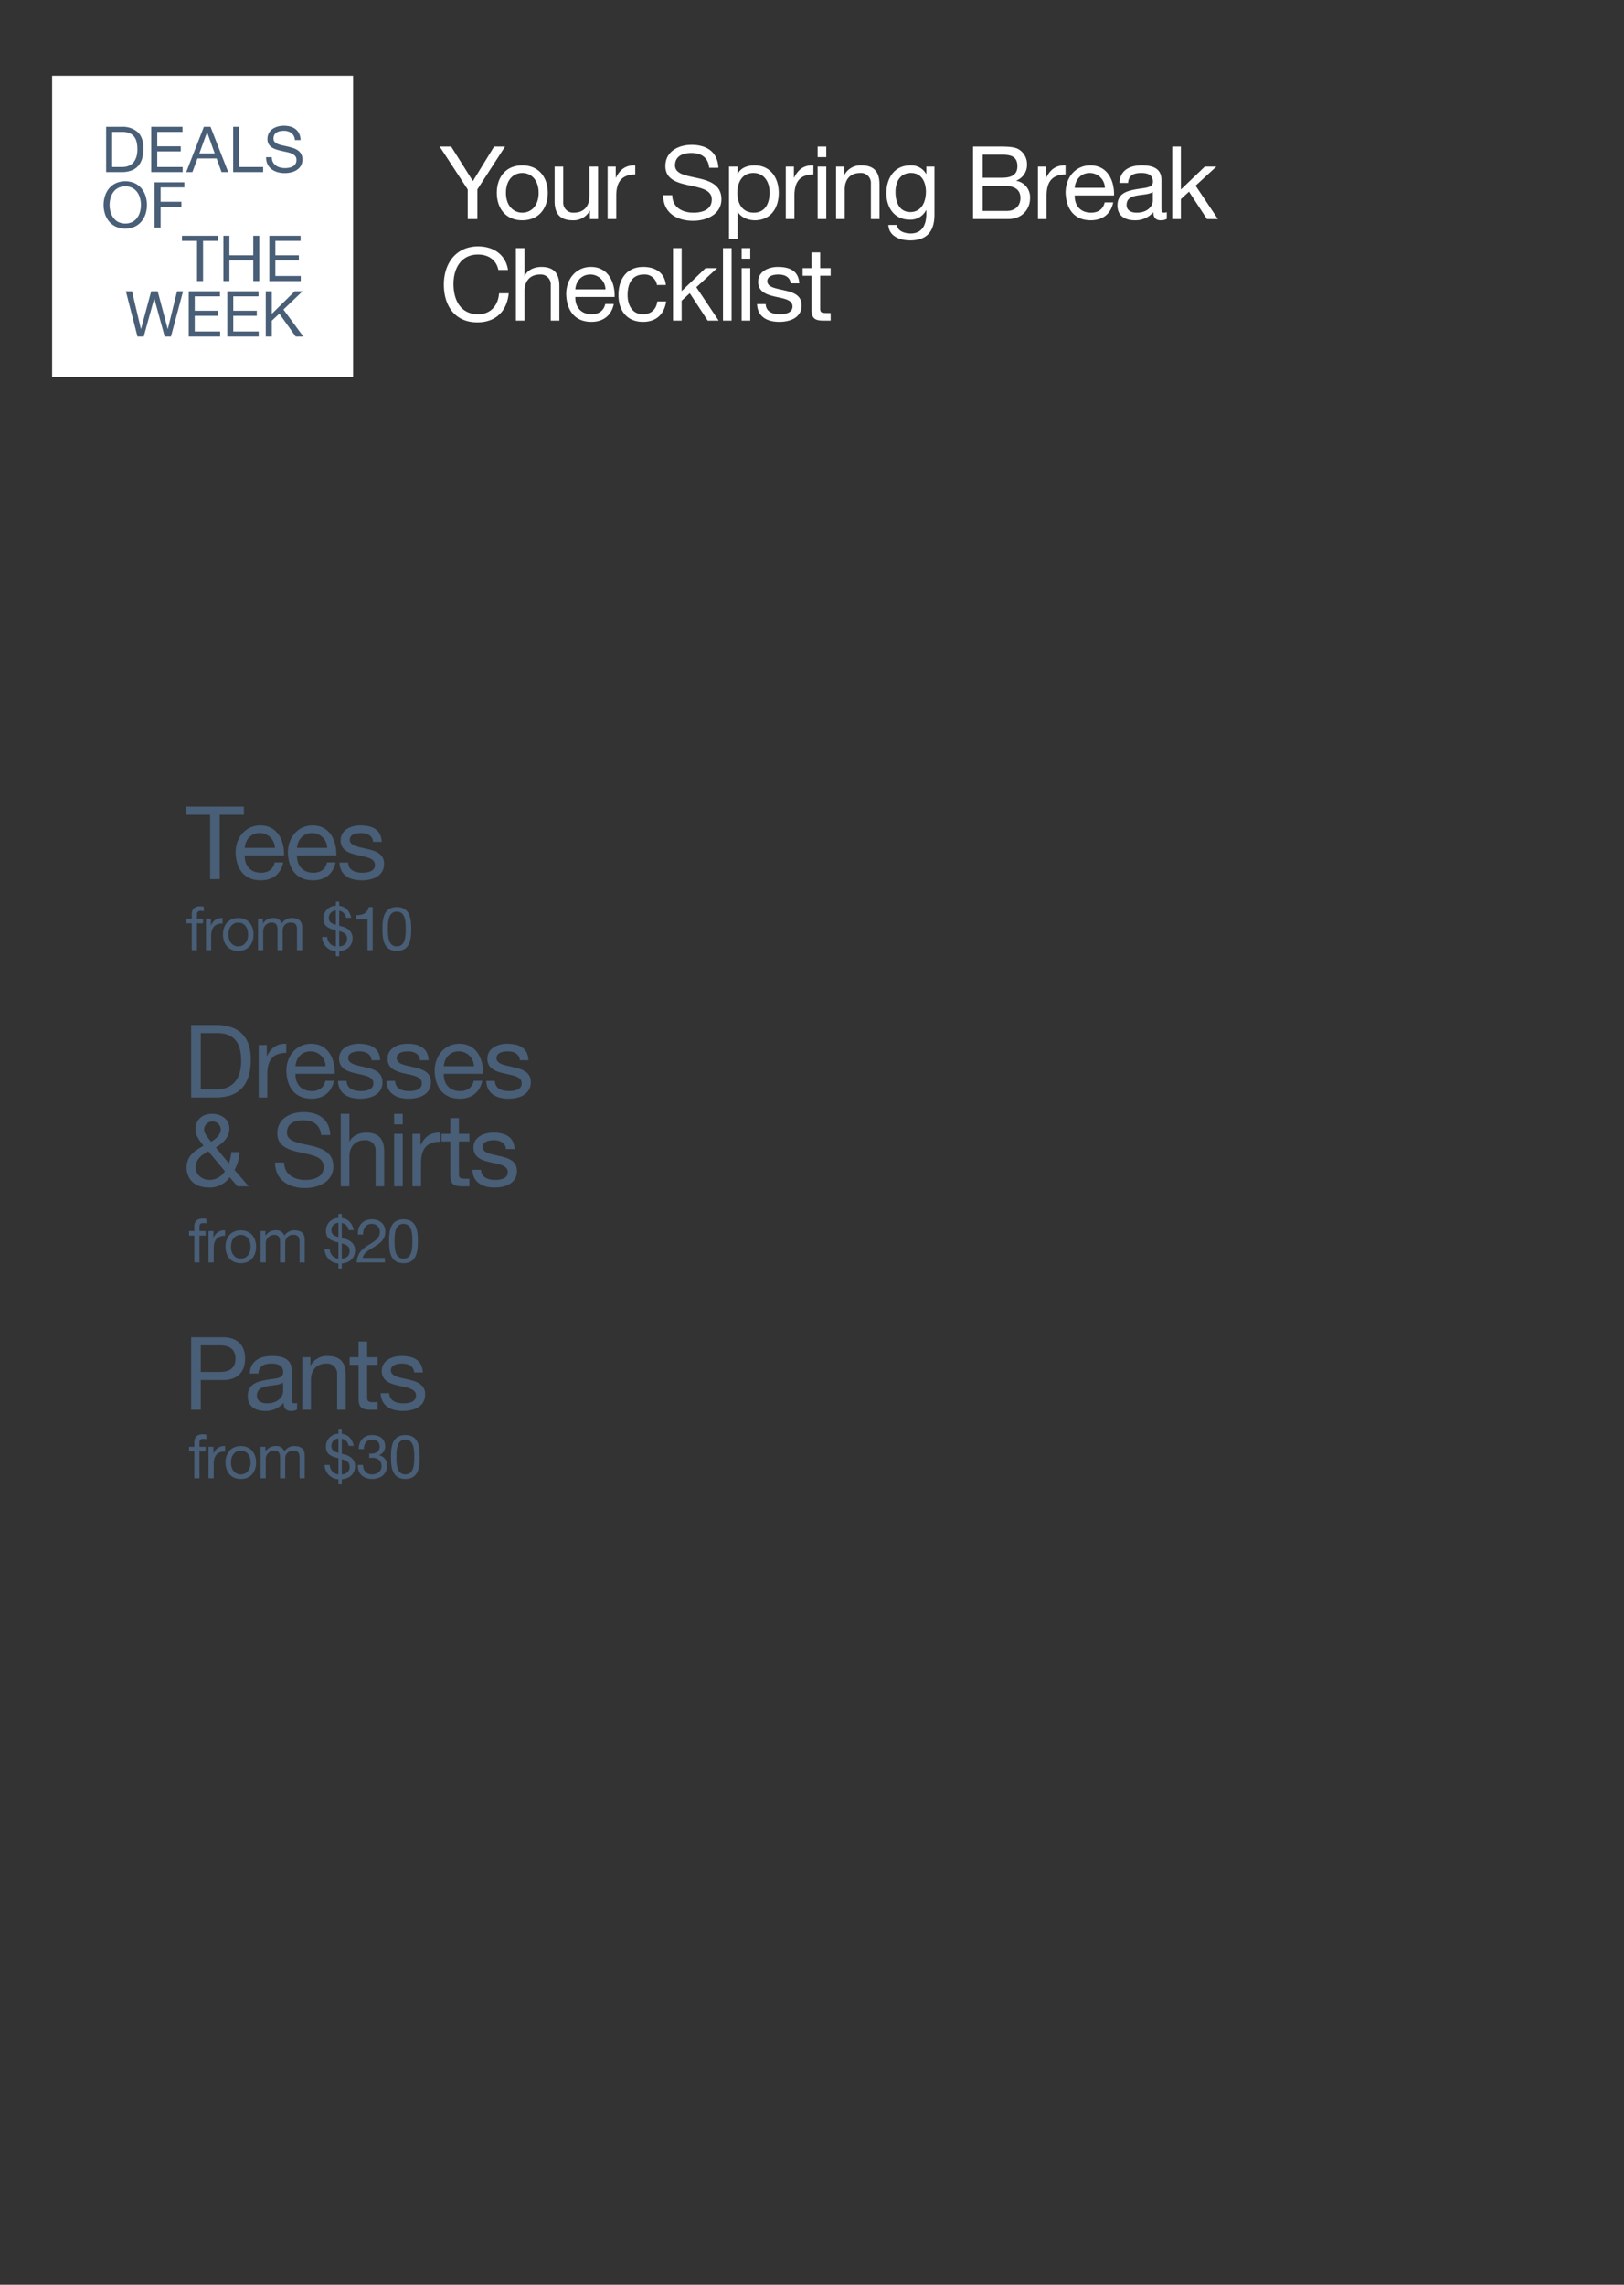 <svg id="_030524_OLUpto75Off_SiteHPPromoTB1_1_8493_copy_MOB.svg" data-name="030524_OLUpto75Off_SiteHPPromoTB1_1_8493_copy_MOB.svg" xmlns="http://www.w3.org/2000/svg" width="640" height="900" viewBox="0 0 640 900">
  <rect x="0" y="0" width="640" height="900" fill="#333333" stroke="none"/>
  <defs>
    <style>
      .cls-1, .cls-3 {
        fill: #495e77;
      }

      .cls-1, .cls-2, .cls-3 {
        fill-rule: evenodd;
      }

      .cls-1 {
        opacity: 0;
      }

      .cls-2 {
        fill: #fff;
      }
    </style>
  </defs>
  <path id="BB" class="cls-1" d="M977,900h640V0H977V900Z" transform="translate(-977)"/>
  <g id="Outline">
    <path id="Rectangle_1766_copy_2" data-name="Rectangle 1766 copy 2" class="cls-2" d="M997.541,29.858h118.6v118.6h-118.6V29.858Z" transform="translate(-977)"/>
    <path id="DEALS_OF" data-name="DEALS OF" class="cls-3" d="M1025.15,65.792c0.26,0,.6-0.021,1-0.062a5.552,5.552,0,0,0,1.27-.3,5.809,5.809,0,0,0,1.34-.687,4.511,4.511,0,0,0,1.18-1.224,6.981,6.981,0,0,0,.87-1.936,10.391,10.391,0,0,0,.33-2.81,11.851,11.851,0,0,0-.31-2.86,5.57,5.57,0,0,0-1.02-2.148,4.548,4.548,0,0,0-1.84-1.349,7.3,7.3,0,0,0-2.77-.462h-4V65.792h3.95Zm-0.2-15.835a8.874,8.874,0,0,1,6.34,2.1c1.48,1.4,2.23,3.53,2.23,6.394a14.549,14.549,0,0,1-.5,3.984,7.527,7.527,0,0,1-1.55,2.922,6.719,6.719,0,0,1-2.67,1.811,10.759,10.759,0,0,1-3.85.624h-6.12V49.957h6.12Zm23.96,0v2h-9.94v5.67h9.26v2h-9.26v6.169h10.01v2h-12.39V49.957h12.32Zm12.7,10.465-2.97-8.317h-0.05l-3.02,8.317h6.04Zm-1.65-10.465,6.97,17.833h-2.62l-1.95-5.37h-7.54l-2,5.37h-2.42l6.94-17.833h2.62Zm11.3,0V65.792h9.44v2h-11.81V49.957h2.37Zm20.56,2.435a5.054,5.054,0,0,0-3.04-.862,7.2,7.2,0,0,0-1.47.15,4.009,4.009,0,0,0-1.29.5,2.715,2.715,0,0,0-.9.937,2.948,2.948,0,0,0-.33,1.461,1.874,1.874,0,0,0,.48,1.336,3.669,3.669,0,0,0,1.3.837,10.71,10.71,0,0,0,1.84.537c0.68,0.142,1.37.3,2.08,0.462s1.41,0.362,2.09.587a6.871,6.871,0,0,1,1.83.912,4.309,4.309,0,0,1,1.3,1.449,5.054,5.054,0,0,1-.15,4.633,5.238,5.238,0,0,1-1.63,1.648,7.121,7.121,0,0,1-2.24.924,10.8,10.8,0,0,1-2.46.287,10.414,10.414,0,0,1-2.83-.375,6.976,6.976,0,0,1-2.35-1.136,5.32,5.32,0,0,1-1.6-1.948,6.286,6.286,0,0,1-.59-2.81h2.25a4.044,4.044,0,0,0,.44,1.936,3.9,3.9,0,0,0,1.15,1.336,4.823,4.823,0,0,0,1.66.774,7.591,7.591,0,0,0,1.95.25,8.862,8.862,0,0,0,1.61-.15,4.719,4.719,0,0,0,1.46-.512,2.74,2.74,0,0,0,1.45-2.585,2.265,2.265,0,0,0-.49-1.5,3.556,3.556,0,0,0-1.3-.937,9.5,9.5,0,0,0-1.83-.587c-0.69-.15-1.38-0.3-2.09-0.462s-1.4-.341-2.09-0.55a7.52,7.52,0,0,1-1.83-.824,3.7,3.7,0,0,1-1.79-3.359,4.8,4.8,0,0,1,.55-2.335,4.923,4.923,0,0,1,1.46-1.623,6.567,6.567,0,0,1,2.08-.949,9.123,9.123,0,0,1,2.38-.312,9.521,9.521,0,0,1,2.55.325,5.787,5.787,0,0,1,2.06,1.024,4.943,4.943,0,0,1,1.4,1.761,6.256,6.256,0,0,1,.56,2.535h-2.25A3.7,3.7,0,0,0,1091.82,52.392Zm-71.27,31a7.358,7.358,0,0,0,1.1,2.36,5.578,5.578,0,0,0,1.93,1.686,6.451,6.451,0,0,0,5.59,0,5.635,5.635,0,0,0,1.92-1.686,7.152,7.152,0,0,0,1.1-2.36,10.283,10.283,0,0,0,0-5.32,7.153,7.153,0,0,0-1.1-2.36,5.636,5.636,0,0,0-1.92-1.686,6.451,6.451,0,0,0-5.59,0,5.579,5.579,0,0,0-1.93,1.686,7.359,7.359,0,0,0-1.1,2.36A10.283,10.283,0,0,0,1020.55,83.387Zm-2.18-6.169a8.807,8.807,0,0,1,1.61-2.985,7.855,7.855,0,0,1,2.67-2.073,9.324,9.324,0,0,1,7.44,0,7.893,7.893,0,0,1,2.68,2.073,8.984,8.984,0,0,1,1.61,2.985,11.882,11.882,0,0,1,0,7.018,8.98,8.98,0,0,1-1.61,2.985,7.751,7.751,0,0,1-2.68,2.061,9.464,9.464,0,0,1-7.44,0,7.713,7.713,0,0,1-2.67-2.061,8.8,8.8,0,0,1-1.61-2.985A11.672,11.672,0,0,1,1018.37,77.218Zm31.27-5.407v2h-9.34v5.67h8.19v2h-8.19v8.167h-2.38V71.811h11.72Z" transform="translate(-977)"/>
    <path id="THE_WEEK_copy" data-name="THE WEEK copy" class="cls-3" d="M1048.71,94.883v-2h14.26v2h-5.95v15.834h-2.37V94.883h-5.94Zm18.7-2v7.668h9.4V92.885h2.37v17.832h-2.37V102.55h-9.4v8.167h-2.37V92.885h2.37Zm28.04,0v2h-9.94v5.669h9.27v2h-9.27v6.169h10.02v2h-12.39V92.885h12.31Zm-53.55,39.686-4.08-14.985h-0.05l-4.12,14.985h-2.47l-4.57-17.833h2.42l3.5,14.836h0.05l4-14.836h2.57l3.94,14.836h0.05l3.63-14.836h2.37l-4.77,17.833h-2.47Zm21.79-17.833v2h-9.94v5.669h9.26v2h-9.26v6.169h10.01v2h-12.38V114.738h12.31Zm15.18,0v2h-9.94v5.669h9.27v2h-9.27v6.169h10.02v2h-12.39V114.738h12.31Zm5.24,0v8.892l9.05-8.892h3.07l-7.52,7.194,7.82,10.639h-3l-6.44-9.016-2.98,2.772v6.244h-2.37V114.738h2.37Z" transform="translate(-977)"/>
    <path id="Your_Spring_Break_Checklist" data-name="Your Spring Break  Checklist" class="cls-2" d="M1176.04,57.742h-4.32l-8.36,13.6-8.56-13.6h-4.52l11.04,16.877V86.3h3.8V74.619Zm-3.25,18.237c0,6.039,3.48,10.8,10.04,10.8s10.04-4.759,10.04-10.8c0-6.079-3.48-10.838-10.04-10.838S1172.79,69.9,1172.79,75.979Zm3.6,0c0-5.039,2.88-7.839,6.44-7.839s6.44,2.8,6.44,7.839c0,5-2.88,7.8-6.44,7.8S1176.39,80.978,1176.39,75.979Zm36.29-10.358h-3.4V77.3c0,3.719-2,6.479-6.11,6.479a3.9,3.9,0,0,1-4.2-4.159v-14h-3.4v13.6c0,4.439,1.68,7.559,7.12,7.559a7.194,7.194,0,0,0,6.71-3.759h0.08V86.3h3.2V65.621Zm3.78,20.676h3.4V77.1c0-5.239,2-8.359,7.48-8.359v-3.6c-3.68-.12-5.96,1.52-7.6,4.839h-0.08V65.621h-3.2V86.3Zm43.64-20.2c-0.24-6.279-4.68-9.038-10.52-9.038-5.2,0-10.36,2.56-10.36,8.359,0,5.239,4.6,6.559,9.16,7.559s9.12,1.68,9.12,5.6c0,4.119-3.8,5.2-7.24,5.2-4.32,0-8.32-2.08-8.32-6.879h-3.6c0,6.959,5.4,10.078,11.8,10.078,5.2,0,11.16-2.44,11.16-8.519,0-5.6-4.56-7.2-9.12-8.239-4.6-1.04-9.16-1.56-9.16-5.079,0-3.719,3.2-4.879,6.4-4.879,3.92,0,6.64,1.76,7.08,5.839h3.6Zm20.2,9.678c0,4.039-1.56,8-6.2,8-4.68,0-6.52-3.759-6.52-7.839,0-3.879,1.76-7.8,6.32-7.8C1278.3,68.141,1280.3,71.9,1280.3,75.779Zm-16,18.437h3.4V83.538h0.08c1.52,2.44,4.56,3.24,6.68,3.24,6.32,0,9.44-4.919,9.44-10.758s-3.16-10.878-9.52-10.878c-2.84,0-5.48,1-6.6,3.279h-0.08v-2.8h-3.4v28.6Zm22.37-7.919h3.4V77.1c0-5.239,2-8.359,7.48-8.359v-3.6c-3.68-.12-5.96,1.52-7.6,4.839h-0.08V65.621h-3.2V86.3Zm12.55,0h3.4V65.621h-3.4V86.3Zm3.4-28.555h-3.4V61.9h3.4V57.742Zm3.87,28.555h3.4V74.619c0-3.719,2-6.479,6.11-6.479a3.9,3.9,0,0,1,4.2,4.159v14h3.4V72.7c0-4.439-1.68-7.559-7.12-7.559a7.194,7.194,0,0,0-6.71,3.759h-0.08V65.621h-3.2V86.3Zm29.25-2.76c-4.48,0-5.84-4.159-5.84-7.879,0-3.959,1.76-7.519,6.12-7.519,4.28,0,5.88,3.759,5.88,7.4C1341.9,79.419,1340.22,83.538,1335.74,83.538Zm9.52-17.917h-3.2V68.58h-0.04a6.75,6.75,0,0,0-6.16-3.439c-7.16,0-9.56,6.039-9.56,10.918,0,5.639,3.08,10.478,9.24,10.478a6.891,6.891,0,0,0,6.44-3.759h0.08v1.36c0,4.639-1.76,7.839-6.2,7.839-2.24,0-5.2-.88-5.36-3.359h-3.4c0.2,4.519,4.68,6.079,8.56,6.079,6.52,0,9.6-3.439,9.6-10.158V65.621Zm19,7.6h8.68c3.2,0,6.2,1.04,6.2,4.759,0,3.119-2.08,5.119-5.36,5.119h-9.52V73.22Zm-3.8,13.078h13.8c5.68,0,8.67-4,8.67-8.2a6.544,6.544,0,0,0-5.43-6.879V71.14a6.588,6.588,0,0,0,4.23-6.4,6.769,6.769,0,0,0-3.35-5.959c-1.72-1.04-5.04-1.04-7.56-1.04h-10.36V86.3Zm3.8-25.356h7.6c3.28,0,6.08.56,6.08,4.519,0,3-1.76,4.559-6.08,4.559h-7.6V60.942ZM1386.04,86.3h3.4V77.1c0-5.239,2-8.359,7.48-8.359v-3.6c-3.68-.12-5.96,1.52-7.6,4.839h-0.08V65.621h-3.2V86.3Zm26.3-6.559c-0.6,2.68-2.56,4.039-5.36,4.039-4.52,0-6.56-3.2-6.44-6.8h15.48c0.2-5-2.04-11.838-9.36-11.838-5.64,0-9.72,4.559-9.72,10.758,0.2,6.319,3.32,10.878,9.92,10.878,4.64,0,7.92-2.48,8.84-7.039h-3.36Zm-11.8-5.759c0.24-3.16,2.36-5.839,5.92-5.839a5.95,5.95,0,0,1,5.96,5.839h-11.88ZM1431.3,79.1c0,1.88-1.84,4.679-6.32,4.679-2.08,0-4-.8-4-3.04,0-2.52,1.92-3.32,4.16-3.719,2.28-.4,4.84-0.44,6.16-1.4V79.1Zm5.52,4.479a2.919,2.919,0,0,1-1.04.2c-1.08,0-1.08-.72-1.08-2.32V70.82c0-4.839-4.04-5.679-7.76-5.679-4.6,0-8.56,1.8-8.76,6.919h3.4c0.16-3.039,2.28-3.919,5.16-3.919,2.16,0,4.6.48,4.6,3.439,0,2.56-3.2,2.32-6.96,3.04-3.52.68-7,1.68-7,6.359,0,4.119,3.08,5.8,6.84,5.8a9.177,9.177,0,0,0,7.28-3.2c0,2.24,1.12,3.2,2.88,3.2a4.587,4.587,0,0,0,2.44-.56v-2.64Zm2.15,2.719h3.4V78.459l3.2-2.959,7.08,10.8h4.32l-8.8-13.158,8.2-7.519h-4.56l-9.44,9.039V57.742h-3.4V86.3ZM1177.2,106.341c-0.88-6.079-5.8-9.279-11.76-9.279-8.8,0-13.52,6.759-13.52,15.038,0,8.318,4.32,14.877,13.2,14.877,7.2,0,11.64-4.319,12.36-11.438h-3.8c-0.36,4.719-3.24,8.239-8.24,8.239-6.84,0-9.72-5.439-9.72-11.958,0-5.959,2.88-11.558,9.68-11.558,3.96,0,7.2,2.039,8,6.079h3.8Zm3.12,19.956h3.4V114.619c0-3.719,2-6.479,6.12-6.479a3.9,3.9,0,0,1,4.2,4.16v14h3.4V112.7c0-4.44-1.68-7.559-7.12-7.559-2.48,0-5.4,1.04-6.52,3.519h-0.08V97.742h-3.4V126.3Zm35.21-6.558c-0.6,2.679-2.56,4.039-5.36,4.039-4.52,0-6.56-3.2-6.44-6.8h15.48c0.2-5-2.04-11.838-9.36-11.838-5.64,0-9.72,4.559-9.72,10.758,0.2,6.319,3.32,10.878,9.92,10.878,4.64,0,7.92-2.479,8.84-7.038h-3.36Zm-11.8-5.759c0.24-3.16,2.36-5.84,5.92-5.84a5.95,5.95,0,0,1,5.96,5.84h-11.88Zm35.68-1.72c-0.48-4.919-4.24-7.119-8.92-7.119-6.56,0-9.76,4.879-9.76,11.078,0,6.159,3.36,10.558,9.68,10.558,5.2,0,8.36-3,9.12-8.038h-3.48c-0.44,3.119-2.4,5.039-5.68,5.039-4.32,0-6.04-3.76-6.04-7.559,0-4.2,1.52-8.079,6.44-8.079a4.814,4.814,0,0,1,5.12,4.12h3.52Zm2.82,14.037h3.4v-7.838l3.2-2.96,7.07,10.8h4.32l-8.8-13.157,8.2-7.519h-4.56l-9.43,9.038V97.742h-3.4V126.3Zm19.69,0h3.4V97.742h-3.4V126.3Zm7.35,0h3.4V105.621h-3.4V126.3Zm3.4-28.555h-3.4v4.16h3.4v-4.16Zm2.68,22.037c0.2,5.119,4.12,7,8.76,7,4.2,0,8.8-1.6,8.8-6.519,0-4-3.36-5.119-6.76-5.879-3.16-.759-6.76-1.159-6.76-3.6,0-2.08,2.36-2.64,4.4-2.64,2.24,0,4.56.84,4.8,3.48h3.4c-0.28-5.039-3.92-6.479-8.48-6.479-3.6,0-7.72,1.72-7.72,5.879,0,3.959,3.4,5.079,6.76,5.839,3.4,0.76,6.76,1.2,6.76,3.839,0,2.6-2.88,3.08-5,3.08-2.8,0-5.44-.96-5.56-4h-3.4Zm24.87-20.357h-3.4v6.2h-3.52v3h3.52v13.158c0,3.8,1.4,4.519,4.92,4.519h2.6v-3h-1.56c-2.12,0-2.56-.28-2.56-1.84V108.62h4.12v-3h-4.12v-6.2Z" transform="translate(-977)"/>
    <path id="Pants" class="cls-3" d="M1052.32,555.311h3.8V543.633h8.72c5.68,0.04,8.76-3.16,8.76-8.439s-3.08-8.438-8.76-8.438h-12.52v28.555Zm3.8-25.356h7.44c4.28,0,6.24,1.84,6.24,5.239s-1.96,5.279-6.24,5.239h-7.44V529.955Zm32.44,18.157c0,1.88-1.84,4.679-6.32,4.679-2.08,0-4-.8-4-3.039,0-2.52,1.92-3.32,4.16-3.72,2.28-.4,4.84-0.44,6.16-1.4v3.479Zm5.52,4.479a2.919,2.919,0,0,1-1.04.2c-1.08,0-1.08-.72-1.08-2.319V539.833c0-4.839-4.04-5.679-7.76-5.679-4.6,0-8.56,1.8-8.76,6.919h3.4c0.16-3.039,2.28-3.919,5.16-3.919,2.16,0,4.6.48,4.6,3.439,0,2.56-3.2,2.32-6.96,3.04-3.52.68-7,1.679-7,6.359,0,4.119,3.08,5.8,6.84,5.8a9.176,9.176,0,0,0,7.28-3.2c0,2.24,1.12,3.2,2.88,3.2a4.586,4.586,0,0,0,2.44-.56v-2.64Zm2.06,2.72h3.4V543.633c0-3.72,2-6.479,6.12-6.479a3.9,3.9,0,0,1,4.2,4.159v14h3.4v-13.6c0-4.439-1.68-7.559-7.12-7.559a7.2,7.2,0,0,0-6.72,3.76h-0.08v-3.28h-3.2v20.677Zm25.56-26.876h-3.4v6.2h-3.52v3h3.52v13.158c0,3.8,1.4,4.519,4.92,4.519h2.6v-3h-1.56c-2.12,0-2.56-.28-2.56-1.839V537.634h4.12v-3h-4.12v-6.2Zm5.3,20.357c0.2,5.119,4.12,7,8.76,7,4.2,0,8.8-1.6,8.8-6.519,0-4-3.36-5.119-6.76-5.879-3.16-.76-6.76-1.16-6.76-3.6,0-2.079,2.36-2.639,4.4-2.639,2.24,0,4.56.84,4.8,3.479h3.4c-0.28-5.039-3.92-6.479-8.48-6.479-3.6,0-7.72,1.72-7.72,5.879,0,3.96,3.4,5.079,6.76,5.839,3.4,0.76,6.76,1.2,6.76,3.84,0,2.6-2.88,3.079-5,3.079-2.8,0-5.44-.96-5.56-4H1127Z" transform="translate(-977)"/>
    <path id="from_30" data-name="from $30" class="cls-3" d="M1053.58,582.311h2.04V571.7h2.4v-1.8h-2.4v-1.728c0-1.081.58-1.393,1.56-1.393a3.814,3.814,0,0,1,1.15.168v-1.776a4.957,4.957,0,0,0-1.32-.192c-2.23,0-3.43,1.056-3.43,3.073V569.9h-2.09v1.8h2.09v10.609Zm5.6,0h2.04V576.79c0-3.144,1.2-5.016,4.49-5.016v-2.16a4.514,4.514,0,0,0-4.56,2.9h-0.05V569.9h-1.92v12.409Zm6.69-6.193c0,3.625,2.09,6.481,6.03,6.481s6.02-2.856,6.02-6.481c0-3.648-2.08-6.5-6.02-6.5S1065.87,572.47,1065.87,576.118Zm2.16,0c0-3.024,1.73-4.7,3.87-4.7s3.86,1.68,3.86,4.7c0,3-1.73,4.681-3.86,4.681S1068.03,579.118,1068.03,576.118Zm11.66,6.193h2.04v-7.729a3.35,3.35,0,0,1,3.32-3.168c1.82,0,2.32,1.152,2.32,2.76v8.137h2.04v-7.729a3.009,3.009,0,0,1,3.24-3.168c2,0,2.4,1.224,2.4,2.76v8.137h2.04v-9.1c0-2.568-1.65-3.6-4.12-3.6a4.587,4.587,0,0,0-3.89,2.112,3.3,3.3,0,0,0-3.41-2.112,4.58,4.58,0,0,0-4.01,2.112h-0.05V569.9h-1.92v12.409Zm30.68-10.009c-1.61-.48-2.76-1.008-2.76-2.712a2.793,2.793,0,0,1,2.76-2.905V572.3Zm1.32,2.472c1.75,0.5,3.09,1.128,3.09,2.952,0,2.065-1.29,2.929-3.09,3.073v-6.025Zm-6.75,2.3a5.7,5.7,0,0,0,5.43,5.641v1.968h1.32v-1.968c3.04-.24,5.25-2.112,5.25-5.209,0-2.952-2.59-4.152-3.81-4.464l-1.44-.384v-5.905a3.226,3.226,0,0,1,2.68,2.785h2.04c-0.62-2.761-2.13-4.441-4.72-4.753v-1.608h-1.32v1.584a4.984,4.984,0,0,0-4.92,5.041c0,2.808,1.53,3.816,4.92,4.632V580.8a3.74,3.74,0,0,1-3.39-3.721h-2.04Zm17.57-2.76a10.317,10.317,0,0,1,1.23-.072c2.01,0,3.62,1.128,3.62,3.264,0,2.065-1.7,3.289-3.7,3.289-2.32,0-3.55-1.536-3.62-3.745H1118c-0.07,3.5,2.21,5.545,5.66,5.545,3.2,0,5.86-1.776,5.86-5.185a3.882,3.882,0,0,0-3.07-4.128v-0.048a3.906,3.906,0,0,0,2.35-3.384c0-3.145-2.23-4.561-5.18-4.561-3.41,0-5.14,2.256-5.26,5.5h2.04c0.02-1.992.98-3.7,3.22-3.7a2.7,2.7,0,0,1,3.02,2.737c0,1.848-1.51,2.784-3.24,2.784-0.29,0-.58,0-0.89-0.024v1.728Zm8.57-.36c0,3.744.34,8.641,5.67,8.641s5.66-4.9,5.66-8.641c0-3.768-.33-8.665-5.66-8.665S1131.08,570.19,1131.08,573.958Zm2.16-.024c0-2.52.03-6.841,3.51-6.841s3.5,4.321,3.5,6.841c0,2.544-.02,6.865-3.5,6.865S1133.24,576.478,1133.24,573.934Z" transform="translate(-977)"/>
    <path id="Dresses_Shirts" data-name="Dresses  &amp; Shirts" class="cls-3" d="M1052.32,432.311h9.8c9.52,0,13.72-5.4,13.72-14.958,0-9.2-4.92-13.6-13.72-13.6h-9.8v28.555Zm3.8-25.356h6.4c7,0,9.52,4.119,9.52,10.918,0,10.518-7,11.238-9.6,11.238h-6.32V406.955Zm22.83,25.356h3.4v-9.2c0-5.239,2-8.358,7.47-8.358v-3.6c-3.67-.12-5.95,1.52-7.59,4.84h-0.08v-4.36h-3.2v20.677Zm26.29-6.559c-0.6,2.679-2.56,4.039-5.35,4.039-4.52,0-6.56-3.2-6.44-6.8h15.47c0.2-5-2.04-11.838-9.35-11.838-5.64,0-9.72,4.56-9.72,10.759,0.2,6.318,3.32,10.878,9.92,10.878,4.63,0,7.91-2.48,8.83-7.039h-3.36Zm-11.79-5.759c0.24-3.16,2.36-5.839,5.92-5.839a5.947,5.947,0,0,1,5.95,5.839h-11.87Zm16.74,5.8c0.2,5.119,4.12,7,8.76,7,4.19,0,8.79-1.6,8.79-6.519,0-4-3.36-5.119-6.76-5.879-3.15-.76-6.75-1.16-6.75-3.6,0-2.079,2.36-2.639,4.4-2.639,2.23,0,4.55.84,4.79,3.479h3.4c-0.28-5.039-3.92-6.479-8.47-6.479-3.6,0-7.72,1.72-7.72,5.879,0,3.96,3.4,5.079,6.76,5.839,3.39,0.76,6.75,1.2,6.75,3.84,0,2.6-2.88,3.079-4.99,3.079-2.8,0-5.44-.96-5.56-4h-3.4Zm19.1,0c0.2,5.119,4.12,7,8.76,7,4.19,0,8.79-1.6,8.79-6.519,0-4-3.36-5.119-6.76-5.879-3.15-.76-6.75-1.16-6.75-3.6,0-2.079,2.36-2.639,4.4-2.639,2.23,0,4.55.84,4.79,3.479h3.4c-0.28-5.039-3.92-6.479-8.47-6.479-3.6,0-7.72,1.72-7.72,5.879,0,3.96,3.4,5.079,6.76,5.839,3.39,0.76,6.75,1.2,6.75,3.84,0,2.6-2.88,3.079-4.99,3.079-2.8,0-5.44-.96-5.56-4h-3.4Zm34.4-.04c-0.6,2.679-2.56,4.039-5.36,4.039-4.52,0-6.56-3.2-6.44-6.8h15.48c0.2-5-2.04-11.838-9.36-11.838-5.64,0-9.72,4.56-9.72,10.759,0.2,6.318,3.32,10.878,9.92,10.878,4.64,0,7.92-2.48,8.84-7.039h-3.36Zm-11.8-5.759c0.24-3.16,2.36-5.839,5.92-5.839a5.95,5.95,0,0,1,5.96,5.839h-11.88Zm16.74,5.8c0.2,5.119,4.12,7,8.76,7,4.2,0,8.8-1.6,8.8-6.519,0-4-3.36-5.119-6.76-5.879-3.16-.76-6.76-1.16-6.76-3.6,0-2.079,2.36-2.639,4.4-2.639,2.24,0,4.56.84,4.8,3.479h3.4c-0.28-5.039-3.92-6.479-8.48-6.479-3.6,0-7.72,1.72-7.72,5.879,0,3.96,3.4,5.079,6.76,5.839,3.4,0.76,6.76,1.2,6.76,3.84,0,2.6-2.88,3.079-5,3.079-2.8,0-5.44-.96-5.56-4h-3.4Zm-102.99,35.6a7.188,7.188,0,0,1-6.08,3.4c-2.76,0-5.44-1.959-5.44-4.839,0-3.4,2.28-4.919,4.96-6.439Zm4.92,5.919H1075l-5.56-6.439a16.165,16.165,0,0,0,1.92-7.039h-3.24a15.128,15.128,0,0,1-.92,4.439l-5.16-6.279c2.76-1.559,5.36-4,5.36-7.4,0-3.88-3.36-5.839-6.92-5.839-4.12,0-6.44,2.759-6.44,5.879,0,2.919,1.56,4.439,3.16,6.718-3.64,1.92-6.68,4.16-6.68,8.639,0,2.32,1.2,7.8,8.92,7.8a9.565,9.565,0,0,0,8.08-4.04Zm-10.36-17.557c-1.24-1.56-2.76-3.24-2.76-4.959a3.289,3.289,0,0,1,6.56,0C1064,447.194,1061.84,448.714,1060.2,449.754Zm46.96-2.64c-0.24-6.279-4.68-9.038-10.52-9.038-5.2,0-10.36,2.559-10.36,8.358,0,5.239,4.6,6.559,9.16,7.559s9.12,1.68,9.12,5.6c0,4.119-3.8,5.2-7.24,5.2-4.32,0-8.32-2.079-8.32-6.879h-3.6c0,6.959,5.4,10.079,11.8,10.079,5.2,0,11.16-2.44,11.16-8.519,0-5.6-4.56-7.2-9.12-8.239-4.6-1.039-9.16-1.559-9.16-5.079,0-3.719,3.2-4.879,6.4-4.879,3.92,0,6.64,1.76,7.08,5.839h3.6Zm4.14,20.2h3.4V455.633c0-3.72,2-6.479,6.12-6.479a3.9,3.9,0,0,1,4.2,4.159v14h3.4v-13.6c0-4.439-1.68-7.559-7.12-7.559-2.48,0-5.4,1.04-6.52,3.52h-0.08V438.756h-3.4v28.555Zm21.02,0h3.4V446.634h-3.4v20.677Zm3.4-28.555h-3.4v4.159h3.4v-4.159Zm3.81,28.555h3.4v-9.2c0-5.239,2-8.358,7.48-8.358v-3.6c-3.68-.12-5.96,1.52-7.6,4.84h-0.08v-4.36h-3.2v20.677Zm18.33-26.876h-3.4v6.2h-3.52v3h3.52v13.158c0,3.8,1.4,4.519,4.92,4.519h2.6v-3h-1.56c-2.12,0-2.56-.28-2.56-1.839V449.634h4.12v-3h-4.12v-6.2Zm5.3,20.357c0.2,5.119,4.12,7,8.76,7,4.2,0,8.8-1.6,8.8-6.519,0-4-3.36-5.119-6.76-5.879-3.16-.76-6.76-1.16-6.76-3.6,0-2.079,2.36-2.639,4.4-2.639,2.24,0,4.56.84,4.8,3.479h3.4c-0.28-5.039-3.92-6.479-8.48-6.479-3.6,0-7.72,1.72-7.72,5.879,0,3.96,3.4,5.079,6.76,5.839,3.4,0.76,6.76,1.2,6.76,3.84,0,2.6-2.88,3.079-5,3.079-2.8,0-5.44-.96-5.56-4h-3.4Z" transform="translate(-977)"/>
    <path id="from_20" data-name="from $20" class="cls-3" d="M1053.58,497.311h2.04V486.7h2.4v-1.8h-2.4v-1.728c0-1.081.58-1.393,1.56-1.393a3.814,3.814,0,0,1,1.15.168v-1.776a4.957,4.957,0,0,0-1.32-.192c-2.23,0-3.43,1.056-3.43,3.073V484.9h-2.09v1.8h2.09v10.609Zm5.6,0h2.04V491.79c0-3.144,1.2-5.016,4.49-5.016v-2.16a4.514,4.514,0,0,0-4.56,2.9h-0.05V484.9h-1.92v12.409Zm6.69-6.193c0,3.625,2.09,6.481,6.03,6.481s6.02-2.856,6.02-6.481c0-3.648-2.08-6.5-6.02-6.5S1065.87,487.47,1065.87,491.118Zm2.16,0c0-3.024,1.73-4.7,3.87-4.7s3.86,1.68,3.86,4.7c0,3-1.73,4.681-3.86,4.681S1068.03,494.118,1068.03,491.118Zm11.66,6.193h2.04v-7.729a3.35,3.35,0,0,1,3.32-3.168c1.82,0,2.32,1.152,2.32,2.76v8.137h2.04v-7.729a3.009,3.009,0,0,1,3.24-3.168c2,0,2.4,1.224,2.4,2.76v8.137h2.04v-9.1c0-2.568-1.65-3.6-4.12-3.6a4.587,4.587,0,0,0-3.89,2.112,3.3,3.3,0,0,0-3.41-2.112,4.58,4.58,0,0,0-4.01,2.112h-0.05V484.9h-1.92v12.409Zm30.68-10.009c-1.61-.48-2.76-1.008-2.76-2.712a2.793,2.793,0,0,1,2.76-2.9V487.3Zm1.32,2.472c1.75,0.5,3.09,1.128,3.09,2.952,0,2.065-1.29,2.929-3.09,3.073v-6.025Zm-6.75,2.3a5.7,5.7,0,0,0,5.43,5.641v1.968h1.32v-1.968c3.04-.24,5.25-2.112,5.25-5.209,0-2.952-2.59-4.152-3.81-4.464l-1.44-.384v-5.9a3.226,3.226,0,0,1,2.68,2.785h2.04c-0.62-2.761-2.13-4.441-4.72-4.753v-1.608h-1.32v1.584a4.984,4.984,0,0,0-4.92,5.041c0,2.808,1.53,3.816,4.92,4.632V495.8a3.74,3.74,0,0,1-3.39-3.721h-2.04Zm15.15-5.76c-0.07-2.04.93-4.225,3.31-4.225a3.1,3.1,0,0,1,3.29,3.073c0,2.352-1.47,3.408-4.35,5.184-2.4,1.488-4.44,2.928-4.77,6.961h11.11v-1.8h-8.74c0.41-2.113,2.64-3.193,4.78-4.489,2.11-1.32,4.13-2.832,4.13-5.832,0-3.169-2.35-4.9-5.33-4.9-3.6,0-5.64,2.569-5.47,6.025h2.04Zm10.25,2.64c0,3.744.34,8.641,5.67,8.641s5.66-4.9,5.66-8.641c0-3.768-.33-8.665-5.66-8.665S1130.34,485.19,1130.34,488.958Zm2.16-.024c0-2.52.03-6.841,3.51-6.841s3.5,4.321,3.5,6.841c0,2.544-.02,6.865-3.5,6.865S1132.5,491.478,1132.5,488.934Z" transform="translate(-977)"/>
    <path id="Tees" class="cls-3" d="M1059.8,346.311h3.8V320.955h9.52v-3.2h-22.84v3.2h9.52v25.356Zm25.45-6.559c-0.6,2.679-2.56,4.039-5.36,4.039-4.52,0-6.56-3.2-6.44-6.8h15.48c0.2-5-2.04-11.838-9.36-11.838-5.64,0-9.72,4.56-9.72,10.759,0.2,6.318,3.32,10.878,9.92,10.878,4.64,0,7.92-2.48,8.84-7.039h-3.36Zm-11.8-5.759c0.24-3.16,2.36-5.839,5.92-5.839a5.95,5.95,0,0,1,5.96,5.839h-11.88Zm32.41,5.759c-0.6,2.679-2.56,4.039-5.36,4.039-4.52,0-6.56-3.2-6.44-6.8h15.48c0.2-5-2.04-11.838-9.36-11.838-5.64,0-9.72,4.56-9.72,10.759,0.2,6.318,3.32,10.878,9.92,10.878,4.64,0,7.92-2.48,8.84-7.039h-3.36Zm-11.8-5.759c0.24-3.16,2.36-5.839,5.92-5.839a5.95,5.95,0,0,1,5.96,5.839h-11.88Zm16.74,5.8c0.2,5.119,4.12,7,8.76,7,4.2,0,8.8-1.6,8.8-6.519,0-4-3.36-5.119-6.76-5.879-3.16-.76-6.76-1.16-6.76-3.6,0-2.079,2.36-2.639,4.4-2.639,2.24,0,4.56.84,4.8,3.479h3.4c-0.28-5.039-3.92-6.479-8.48-6.479-3.6,0-7.72,1.72-7.72,5.879,0,3.96,3.4,5.079,6.76,5.839,3.4,0.76,6.76,1.2,6.76,3.84,0,2.6-2.88,3.079-5,3.079-2.8,0-5.44-.96-5.56-4h-3.4Z" transform="translate(-977)"/>
    <path id="from_10" data-name="from $10" class="cls-3" d="M1052.58,374.311h2.04V363.7h2.4v-1.8h-2.4v-1.728c0-1.081.58-1.393,1.56-1.393a3.814,3.814,0,0,1,1.15.168v-1.776a4.957,4.957,0,0,0-1.32-.192c-2.23,0-3.43,1.056-3.43,3.073V361.9h-2.09v1.8h2.09v10.609Zm5.6,0h2.04V368.79c0-3.144,1.2-5.016,4.49-5.016v-2.16a4.514,4.514,0,0,0-4.56,2.9h-0.05V361.9h-1.92v12.409Zm6.69-6.193c0,3.625,2.09,6.481,6.03,6.481s6.02-2.856,6.02-6.481c0-3.648-2.08-6.5-6.02-6.5S1064.87,364.47,1064.87,368.118Zm2.16,0c0-3.024,1.73-4.7,3.87-4.7s3.86,1.68,3.86,4.7c0,3-1.73,4.681-3.86,4.681S1067.03,371.118,1067.03,368.118Zm11.66,6.193h2.04v-7.729a3.35,3.35,0,0,1,3.32-3.168c1.82,0,2.32,1.152,2.32,2.76v8.137h2.04v-7.729a3.009,3.009,0,0,1,3.24-3.168c2,0,2.4,1.224,2.4,2.76v8.137h2.04v-9.1c0-2.568-1.65-3.6-4.12-3.6a4.587,4.587,0,0,0-3.89,2.112,3.3,3.3,0,0,0-3.41-2.112,4.58,4.58,0,0,0-4.01,2.112h-0.05V361.9h-1.92v12.409Zm30.68-10.009c-1.61-.48-2.76-1.008-2.76-2.712a2.793,2.793,0,0,1,2.76-2.9V364.3Zm1.32,2.472c1.75,0.5,3.09,1.128,3.09,2.952,0,2.065-1.29,2.929-3.09,3.073v-6.025Zm-6.75,2.3a5.7,5.7,0,0,0,5.43,5.641v1.968h1.32v-1.968c3.04-.24,5.25-2.112,5.25-5.209,0-2.952-2.59-4.152-3.81-4.464l-1.44-.384v-5.9a3.226,3.226,0,0,1,2.68,2.785h2.04c-0.62-2.761-2.13-4.441-4.72-4.753v-1.608h-1.32v1.584a4.984,4.984,0,0,0-4.92,5.041c0,2.808,1.53,3.816,4.92,4.632V372.8a3.74,3.74,0,0,1-3.39-3.721h-2.04Zm19.92-11.785h-1.56c-0.46,2.569-2.57,3.193-4.9,3.193v1.632h4.42v12.193h2.04V357.293Zm3.86,8.665c0,3.744.33,8.641,5.66,8.641s5.67-4.9,5.67-8.641c0-3.768-.34-8.665-5.67-8.665S1127.72,362.19,1127.72,365.958Zm2.16-.024c0-2.52.02-6.841,3.5-6.841s3.51,4.321,3.51,6.841c0,2.544-.03,6.865-3.51,6.865S1129.88,368.478,1129.88,365.934Z" transform="translate(-977)"/>
  </g>
</svg>
